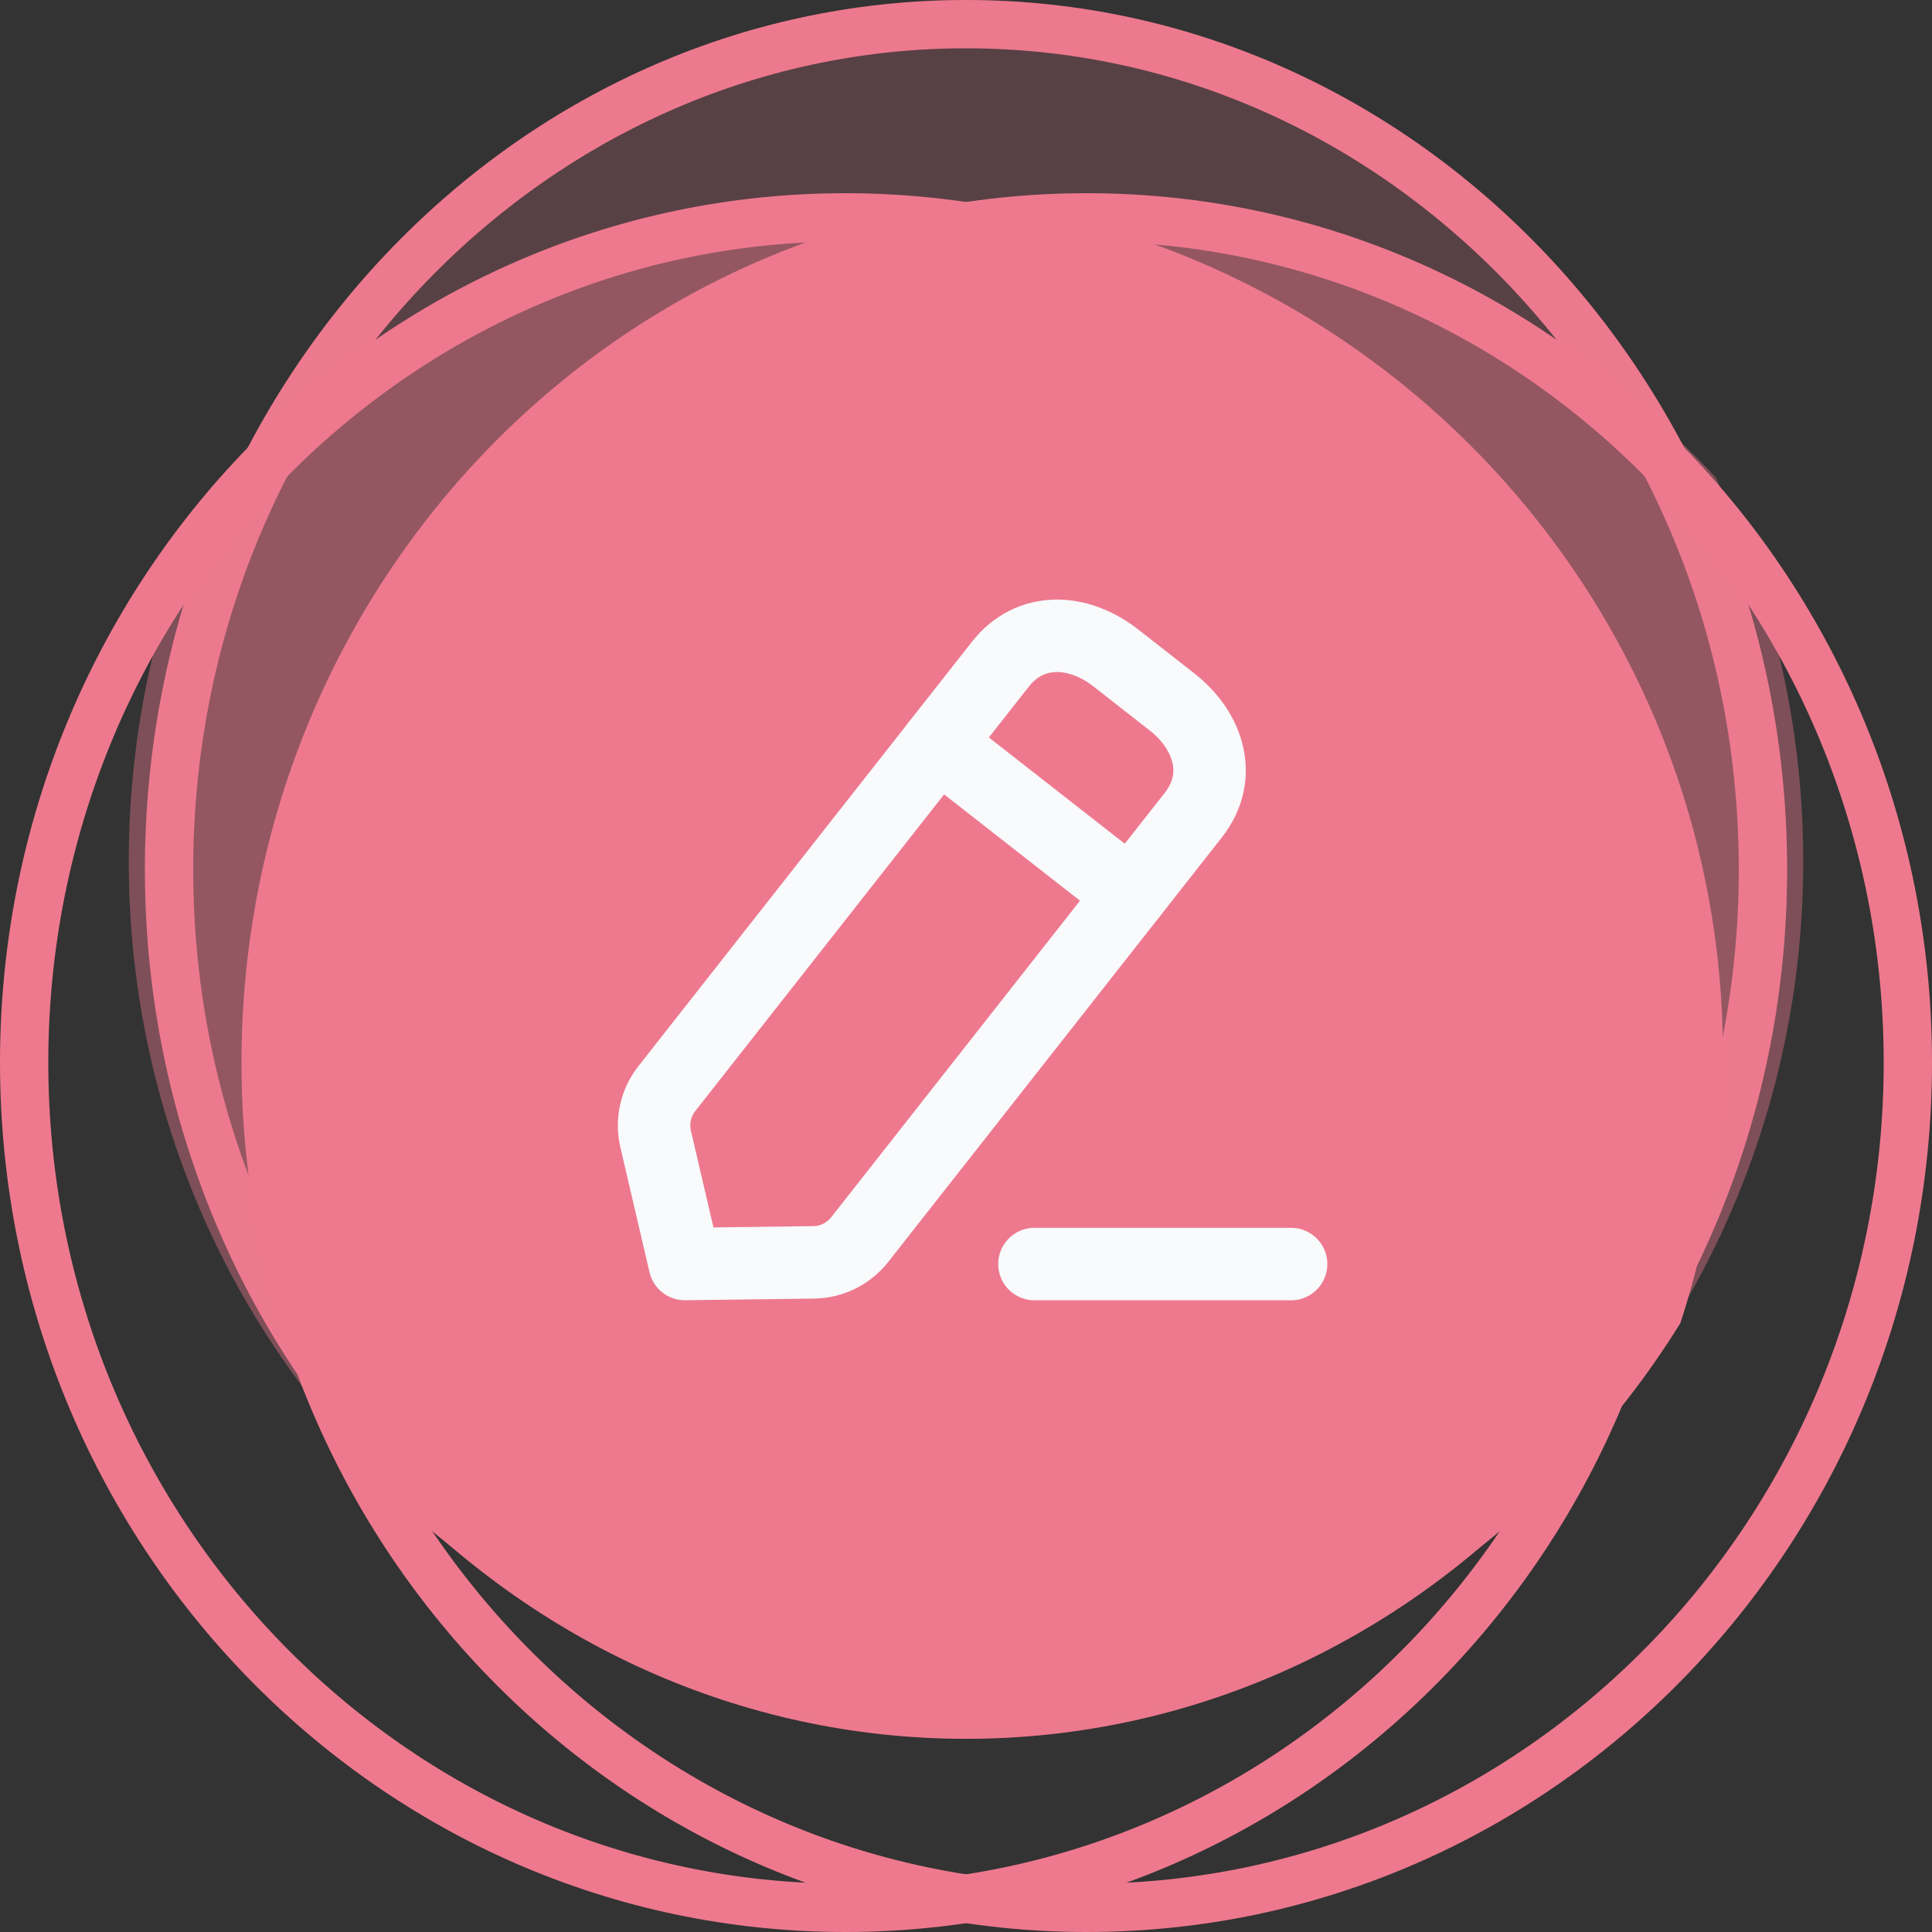 <svg width="40" height="40" viewBox="0 0 40 40" fill="none" xmlns="http://www.w3.org/2000/svg">
<rect x="0" y="0" width="40" height="40" fill="#333333" stroke="none"/>
<path d="M36.5 18C36.5 27.692 29.086 35.5 20 35.5C10.914 35.5 3.5 27.692 3.5 18C3.5 8.308 10.914 0.5 20 0.5C29.086 0.5 36.5 8.308 36.5 18Z" stroke="#EE798E"/>
<ellipse cx="20" cy="18" rx="17" ry="18" fill="#EE798E" fill-opacity="0.2"/>
<path d="M39.5 22C39.5 31.678 31.876 39.5 22.5 39.5C13.124 39.5 5.5 31.678 5.5 22C5.5 12.322 13.124 4.5 22.5 4.5C31.876 4.5 39.5 12.322 39.5 22Z" stroke="#EE798E"/>
<path fill-rule="evenodd" clip-rule="evenodd" d="M20.001 35.667C29.574 35.667 37.334 27.682 37.334 17.833C37.334 14.976 36.681 12.276 35.52 9.882C32.332 6.464 27.827 4.333 22.834 4.333C13.169 4.333 5.334 12.318 5.334 22.167C5.334 24.767 5.88 27.238 6.862 29.466C10.041 33.263 14.748 35.667 20.001 35.667Z" fill="#EE798E" fill-opacity="0.4"/>
<path d="M34.5 22C34.5 31.678 26.876 39.5 17.5 39.5C8.124 39.5 0.5 31.678 0.5 22C0.5 12.322 8.124 4.5 17.5 4.5C26.876 4.5 34.5 12.322 34.5 22Z" stroke="#EE798E"/>
<path fill-rule="evenodd" clip-rule="evenodd" d="M4.384 10.082C7.643 6.548 12.313 4.333 17.499 4.333C27.348 4.333 35.333 12.318 35.333 22.167C35.333 24.078 35.032 25.919 34.475 27.646C31.374 32.478 26.049 35.667 19.999 35.667C10.426 35.667 2.666 27.682 2.666 17.833C2.666 15.056 3.283 12.426 4.384 10.082Z" fill="#EE798E" fill-opacity="0.4"/>
<path fill-rule="evenodd" clip-rule="evenodd" d="M34.79 27.394C35.363 25.645 35.672 23.777 35.672 21.836C35.672 13.246 29.599 6.074 21.513 4.379C12.486 5.078 5.374 12.774 5.374 22.164C5.374 24.951 6.001 27.589 7.118 29.939C10.313 33.492 14.902 35.719 20 35.719C26.227 35.719 31.694 32.397 34.79 27.394Z" fill="#EE798E"/>
<path d="M21.417 26.171H26.731" stroke="#F8FAFC" stroke-width="1.5" stroke-linecap="round" stroke-linejoin="round"/>
<path fill-rule="evenodd" clip-rule="evenodd" d="M20.713 13.75C21.327 12.97 22.319 13.01 23.103 13.623L24.261 14.529C25.044 15.142 25.322 16.092 24.708 16.874L17.8 25.664C17.569 25.958 17.217 26.132 16.842 26.136L14.178 26.17L13.574 23.581C13.489 23.217 13.574 22.835 13.805 22.54L20.713 13.75Z" stroke="#F8FAFC" stroke-width="1.5" stroke-linecap="round" stroke-linejoin="round"/>
<path d="M19.419 15.396L23.414 18.52" stroke="#F8FAFC" stroke-width="1.5" stroke-linecap="round" stroke-linejoin="round"/>
</svg>
